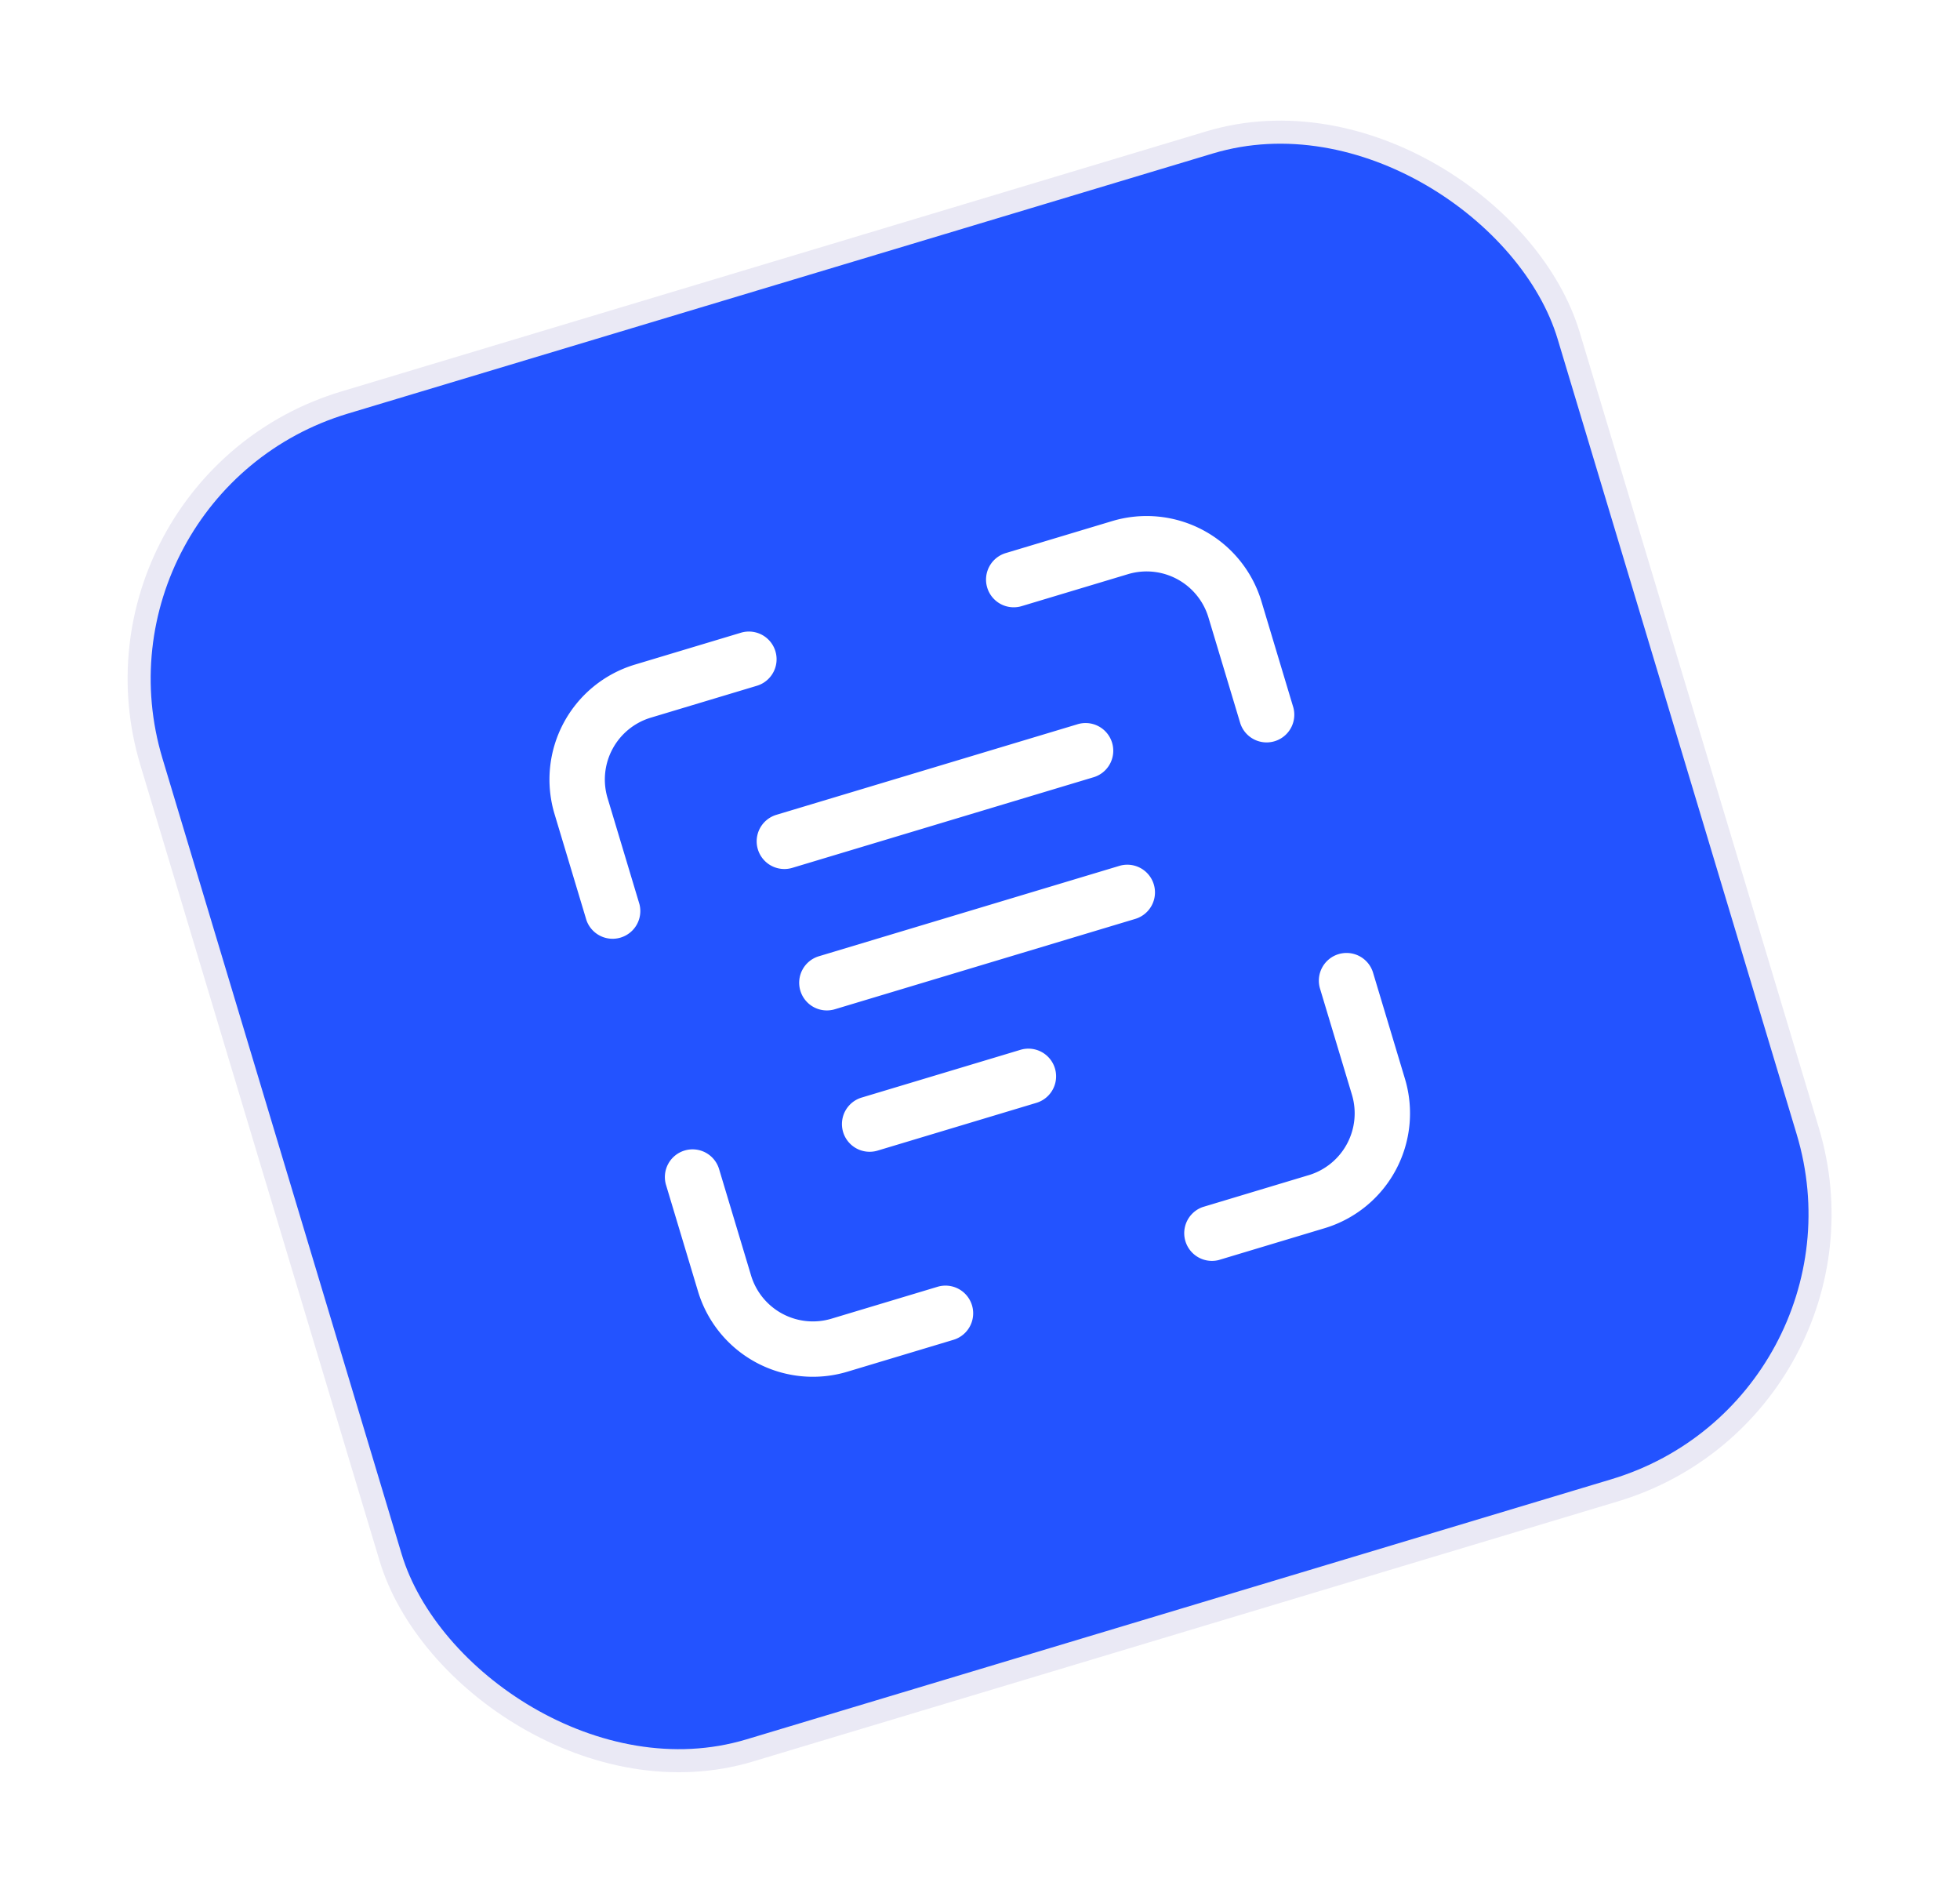 <svg width="87" height="84" fill="none" xmlns="http://www.w3.org/2000/svg"><g filter="url(#filter0_f_797_3709)"><rect x=".638" y=".343" width="65.689" height="62.461" rx="12.799" transform="rotate(-16.734 73.93 2.793)" fill="#2353FF" stroke="#EAE9F5" stroke-width="1.024"/><path d="M28.889 31.848a2.867 2.867 0 00-1.92 3.57l1.415 4.708a1.23 1.23 0 01-2.354.707l-1.415-4.707a5.325 5.325 0 013.566-6.632l4.707-1.415a1.228 1.228 0 11.708 2.354l-4.707 1.415zm8.019 26.672a2.867 2.867 0 01-3.571-1.92l-1.415-4.707a1.229 1.229 0 10-2.354.707l1.415 4.707a5.325 5.325 0 006.632 3.566l4.707-1.415a1.228 1.228 0 10-.707-2.353l-4.707 1.415zM53.64 27.4a2.867 2.867 0 00-3.57-1.92l-4.708 1.415a1.229 1.229 0 11-.707-2.354l4.707-1.415a5.324 5.324 0 016.632 3.566l1.415 4.707a1.229 1.229 0 01-2.353.707L53.64 27.4zm4.449 24.752a2.867 2.867 0 001.92-3.572l-1.416-4.707a1.228 1.228 0 112.354-.707l1.415 4.707a5.324 5.324 0 01-3.566 6.632L54.09 55.92a1.23 1.23 0 01-.707-2.353l4.707-1.416zM34.462 36.16a1.228 1.228 0 10.708 2.353l13.335-4.01a1.229 1.229 0 10-.707-2.353l-13.336 4.01zm1.064 7.806a1.228 1.228 0 01.823-1.53l13.336-4.01a1.228 1.228 0 11.707 2.353l-13.336 4.01a1.229 1.229 0 01-1.53-.823zm2.71 4.745a1.229 1.229 0 00.707 2.354l7.06-2.123a1.228 1.228 0 10-.707-2.353l-7.06 2.122z" fill="#fff"/></g><defs><filter id="filter0_f_797_3709" x="-2.762" y="-3.16" width="92.488" height="90.324" filterUnits="userSpaceOnUse" color-interpolation-filters="sRGB"><feFlood flood-opacity="0" result="BackgroundImageFix"/><feBlend in="SourceGraphic" in2="BackgroundImageFix" result="shape"/><feGaussianBlur stdDeviation="2.58" result="effect1_foregroundBlur_797_3709"/></filter></defs></svg>